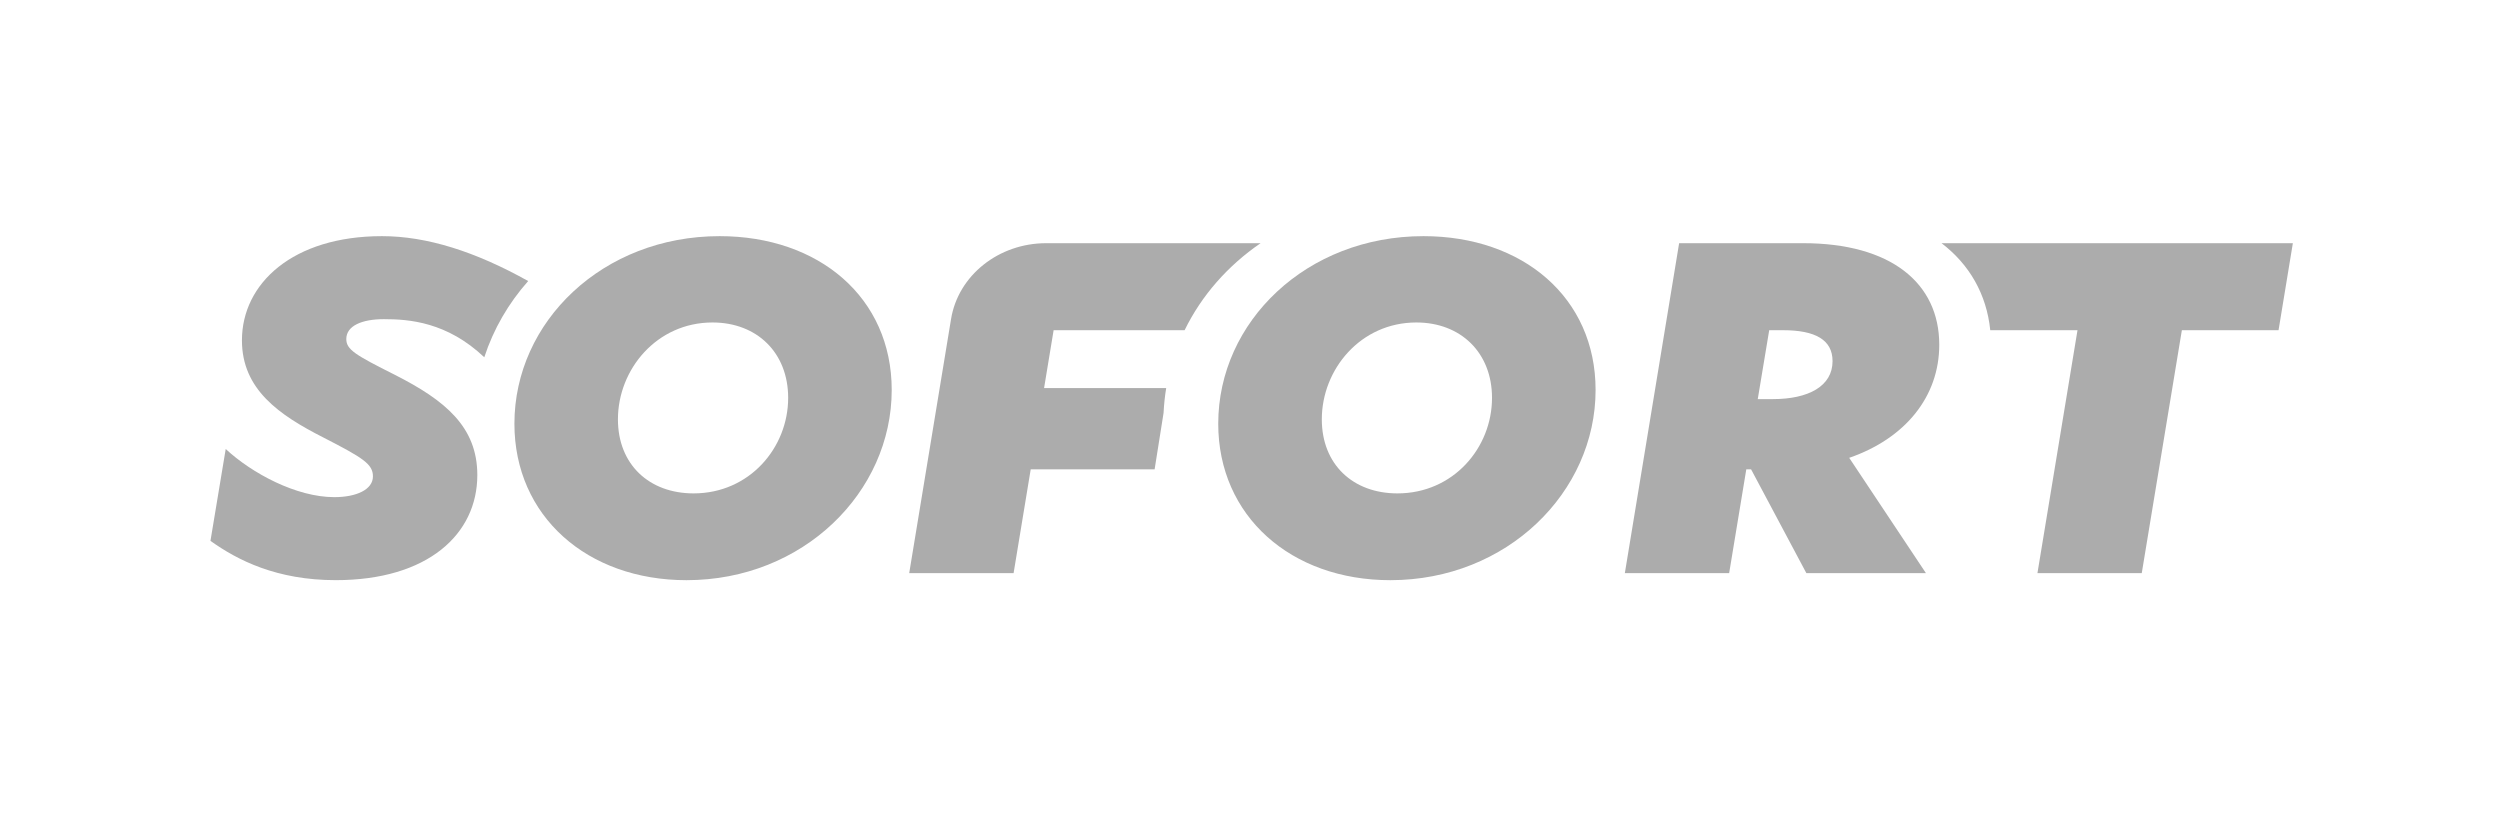 <svg width="98" height="32" viewBox="0 0 98 32" fill="none" xmlns="http://www.w3.org/2000/svg">
<path fill-rule="evenodd" clip-rule="evenodd" d="M27.189 19.341C25.447 19.341 24.223 18.207 24.223 16.438C24.223 14.479 25.744 12.641 27.93 12.641C29.673 12.641 30.896 13.826 30.896 15.596C30.896 17.555 29.375 19.341 27.189 19.341ZM28.209 9.257C23.63 9.257 20.165 12.607 20.165 16.609C20.165 20.234 23.018 22.743 26.911 22.743C31.489 22.743 34.955 19.289 34.955 15.287C34.955 11.662 32.101 9.257 28.209 9.257Z" fill="#ACACAC"/>
<path fill-rule="evenodd" clip-rule="evenodd" d="M54.779 19.341C53.037 19.341 51.815 18.207 51.815 16.438C51.815 14.479 53.334 12.641 55.521 12.641C57.263 12.641 58.487 13.826 58.487 15.596C58.487 17.555 56.968 19.341 54.779 19.341ZM55.799 9.257C51.22 9.257 47.755 12.607 47.755 16.609C47.755 20.234 50.608 22.743 54.501 22.743C59.079 22.743 62.547 19.289 62.547 15.287C62.547 11.662 59.691 9.257 55.799 9.257Z" fill="#ACACAC"/>
<path fill-rule="evenodd" clip-rule="evenodd" d="M69.501 15.645H68.904L69.353 12.944H69.895C71.164 12.944 71.836 13.325 71.836 14.156C71.836 15.143 70.883 15.645 69.501 15.645ZM76.019 13.515C76.019 11.091 74.116 9.533 70.68 9.533H65.822L63.694 22.466H67.783L68.455 18.397H68.642L70.809 22.466H75.496L72.489 17.947C74.694 17.185 76.019 15.541 76.019 13.515Z" fill="#ACACAC"/>
<path fill-rule="evenodd" clip-rule="evenodd" d="M15.478 14.693C13.928 13.914 13.575 13.706 13.575 13.29C13.575 12.771 14.189 12.511 15.049 12.511C16.035 12.511 17.525 12.621 18.984 14.005C19.346 12.896 19.934 11.886 20.705 11.017C18.636 9.861 16.731 9.257 14.974 9.257C11.482 9.257 9.484 11.109 9.484 13.342C9.484 15.264 10.94 16.268 12.678 17.151C14.228 17.947 14.619 18.19 14.619 18.675C14.619 19.194 13.966 19.488 13.107 19.488C11.612 19.488 9.875 18.553 8.848 17.601L8.25 21.202C9.316 21.963 10.847 22.742 13.162 22.742C16.767 22.742 18.711 20.943 18.711 18.623C18.711 16.735 17.458 15.697 15.478 14.693Z" fill="#ACACAC"/>
<path fill-rule="evenodd" clip-rule="evenodd" d="M45.715 15.211H40.928L41.302 12.944H46.437C47.102 11.58 48.132 10.413 49.416 9.533H41.011C39.147 9.533 37.563 10.795 37.282 12.503L35.641 22.466H39.733L40.404 18.397H45.261L45.612 16.186C45.629 15.855 45.662 15.531 45.715 15.211Z" fill="#ACACAC"/>
<path fill-rule="evenodd" clip-rule="evenodd" d="M76.108 9.533C77.2 10.366 77.874 11.531 78.018 12.944H81.438L79.868 22.466H83.957L85.529 12.944H89.319L89.88 9.533H76.108Z" fill="#ACACAC"/>
</svg>
